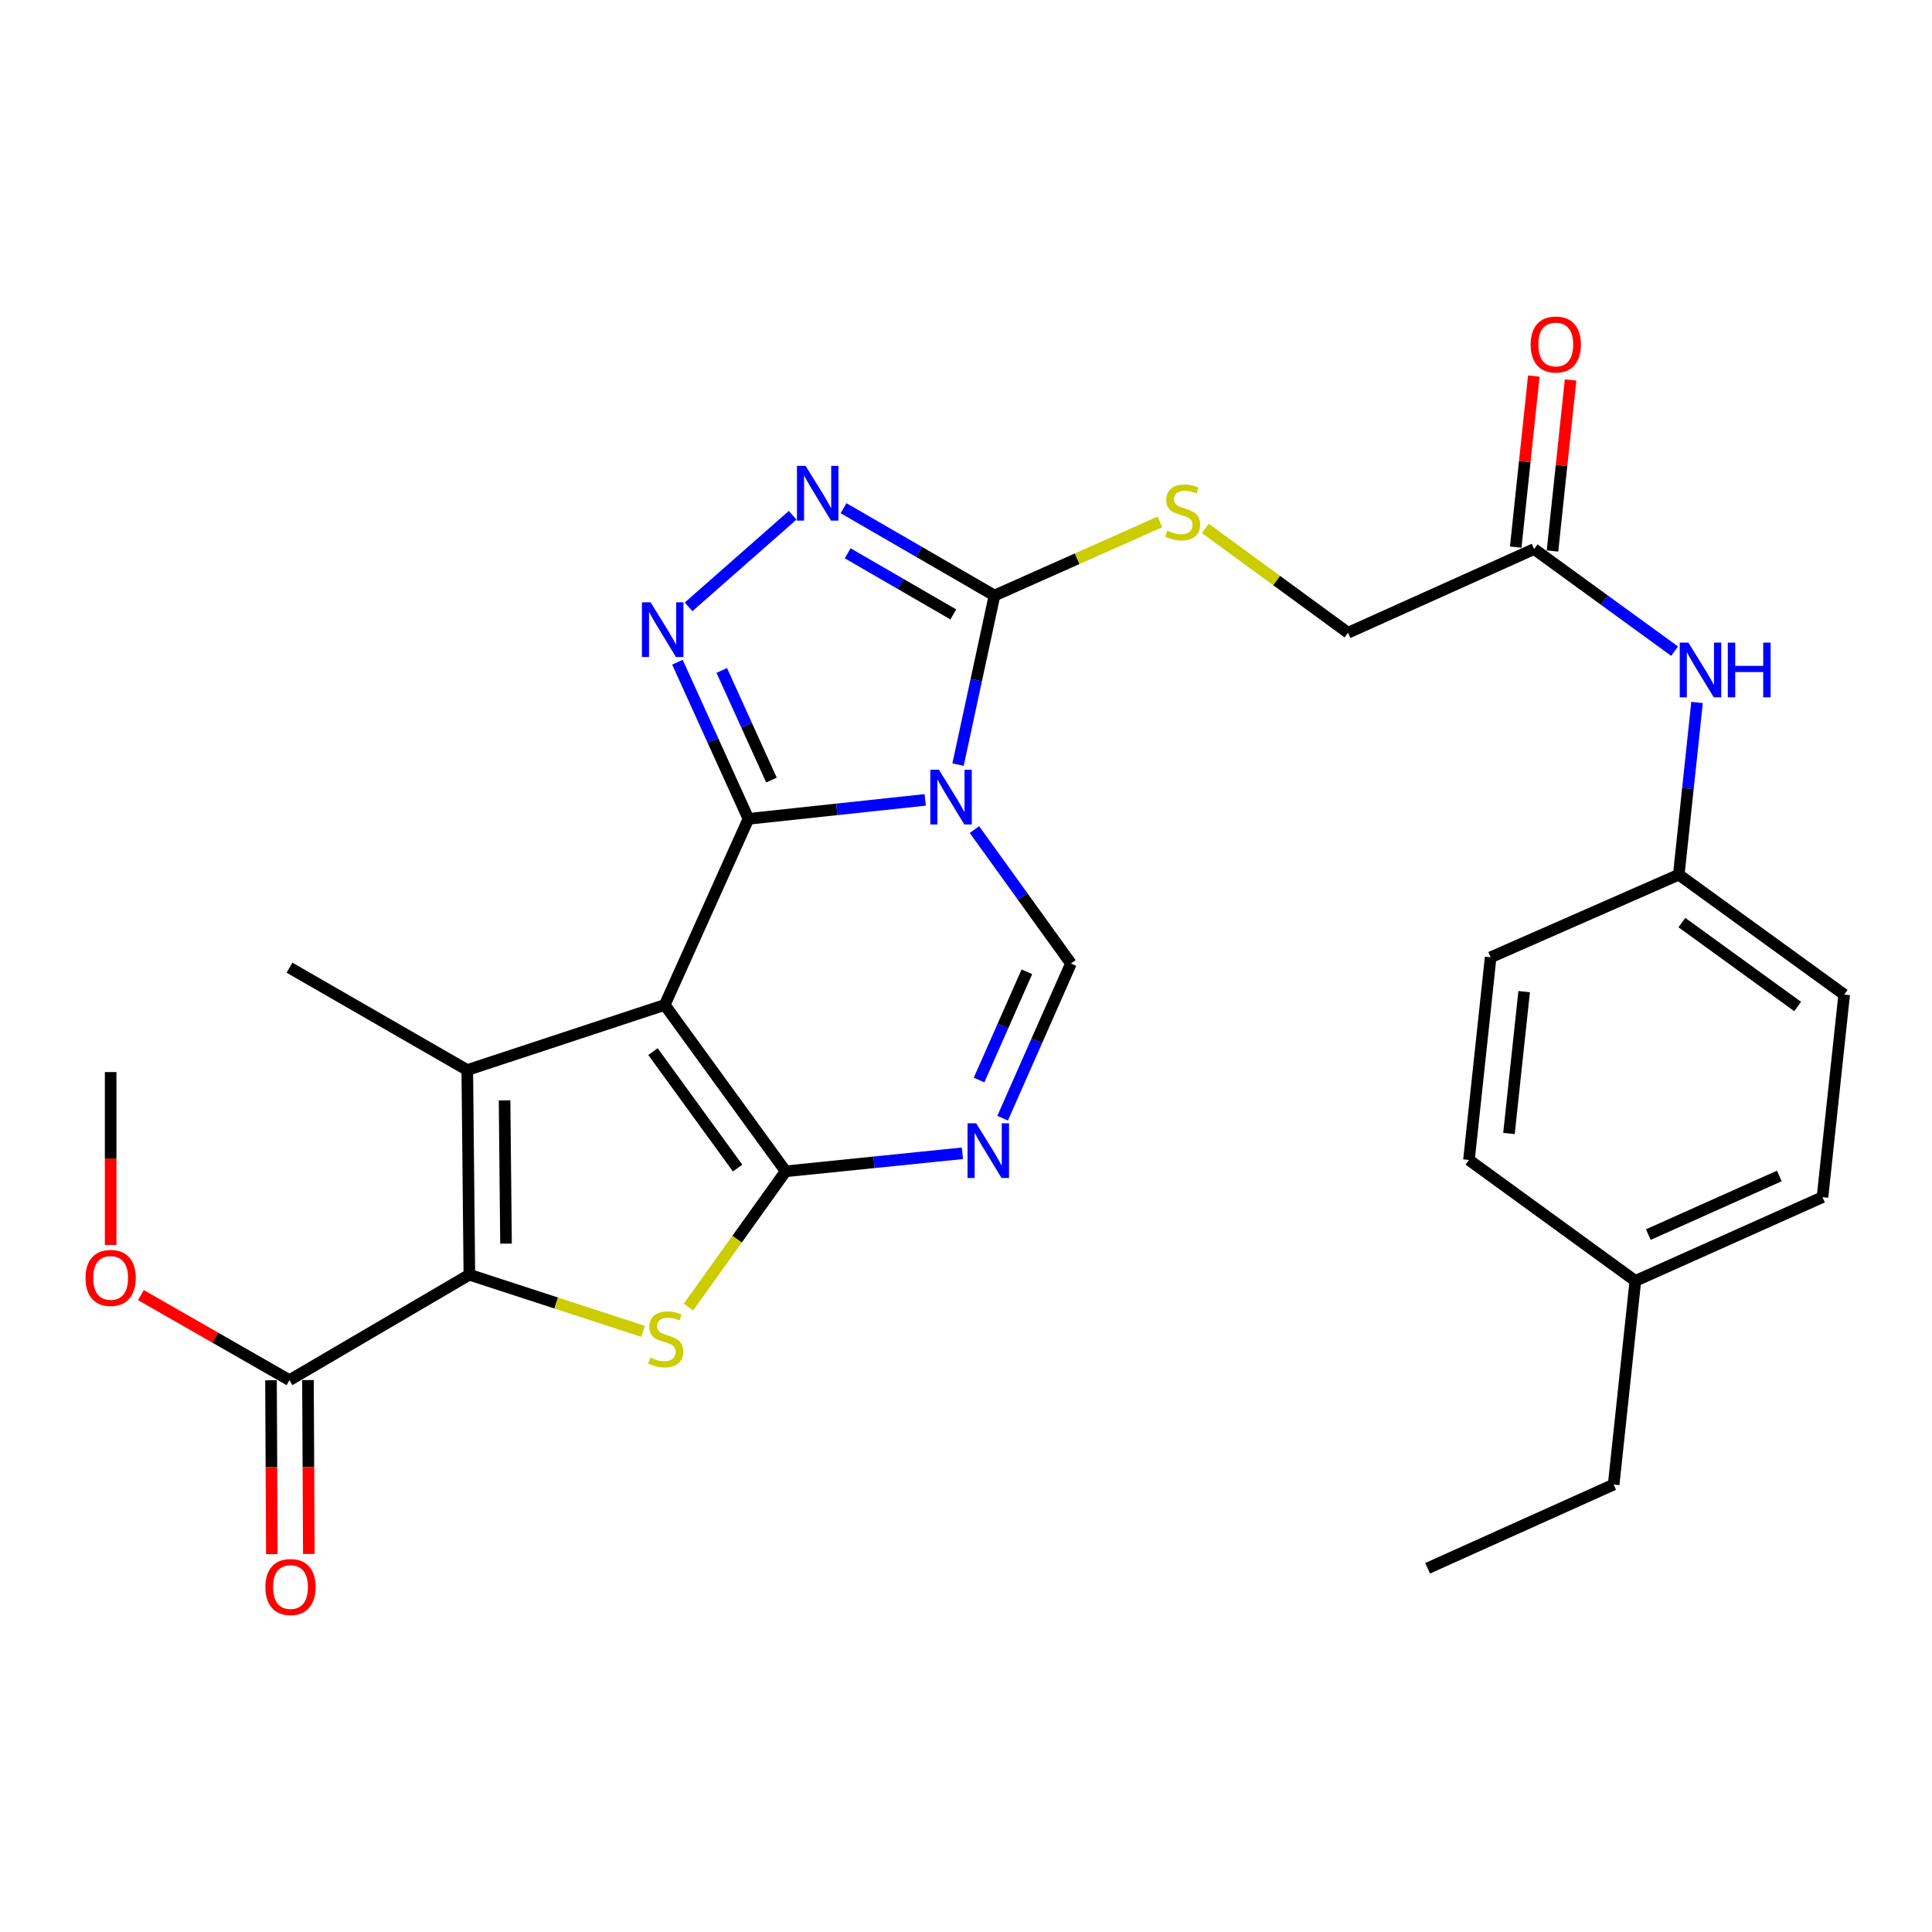 <?xml version='1.0' encoding='iso-8859-1'?>
<svg version='1.1' baseProfile='full'
              xmlns='http://www.w3.org/2000/svg'
                      xmlns:rdkit='http://www.rdkit.org/xml'
                      xmlns:xlink='http://www.w3.org/1999/xlink'
                  xml:space='preserve'
width='1000px' height='1000px' viewBox='0 0 1000 1000'>
<!-- END OF HEADER -->
<rect style='opacity:1.0;fill:#FFFFFF;stroke:none' width='1000' height='1000' x='0' y='0'> </rect>
<path class='bond-0' d='M 344.062,520.148 L 387.394,423.831' style='fill:none;fill-rule:evenodd;stroke:#000000;stroke-width:6px;stroke-linecap:butt;stroke-linejoin:miter;stroke-opacity:1' />
<path class='bond-2' d='M 344.062,520.148 L 406.657,606.269' style='fill:none;fill-rule:evenodd;stroke:#000000;stroke-width:6px;stroke-linecap:butt;stroke-linejoin:miter;stroke-opacity:1' />
<path class='bond-2' d='M 337.972,544.316 L 381.789,604.601' style='fill:none;fill-rule:evenodd;stroke:#000000;stroke-width:6px;stroke-linecap:butt;stroke-linejoin:miter;stroke-opacity:1' />
<path class='bond-3' d='M 344.062,520.148 L 241.867,553.848' style='fill:none;fill-rule:evenodd;stroke:#000000;stroke-width:6px;stroke-linecap:butt;stroke-linejoin:miter;stroke-opacity:1' />
<path class='bond-1' d='M 387.394,423.831 L 433.138,418.925' style='fill:none;fill-rule:evenodd;stroke:#000000;stroke-width:6px;stroke-linecap:butt;stroke-linejoin:miter;stroke-opacity:1' />
<path class='bond-1' d='M 433.138,418.925 L 478.881,414.018' style='fill:none;fill-rule:evenodd;stroke:#0000FF;stroke-width:6px;stroke-linecap:butt;stroke-linejoin:miter;stroke-opacity:1' />
<path class='bond-6' d='M 387.394,423.831 L 369.016,383.294' style='fill:none;fill-rule:evenodd;stroke:#000000;stroke-width:6px;stroke-linecap:butt;stroke-linejoin:miter;stroke-opacity:1' />
<path class='bond-6' d='M 369.016,383.294 L 350.638,342.757' style='fill:none;fill-rule:evenodd;stroke:#0000FF;stroke-width:6px;stroke-linecap:butt;stroke-linejoin:miter;stroke-opacity:1' />
<path class='bond-6' d='M 399.309,403.769 L 386.444,375.393' style='fill:none;fill-rule:evenodd;stroke:#000000;stroke-width:6px;stroke-linecap:butt;stroke-linejoin:miter;stroke-opacity:1' />
<path class='bond-6' d='M 386.444,375.393 L 373.579,347.017' style='fill:none;fill-rule:evenodd;stroke:#0000FF;stroke-width:6px;stroke-linecap:butt;stroke-linejoin:miter;stroke-opacity:1' />
<path class='bond-8' d='M 495.885,395.755 L 505.314,352.003' style='fill:none;fill-rule:evenodd;stroke:#0000FF;stroke-width:6px;stroke-linecap:butt;stroke-linejoin:miter;stroke-opacity:1' />
<path class='bond-8' d='M 505.314,352.003 L 514.742,308.251' style='fill:none;fill-rule:evenodd;stroke:#000000;stroke-width:6px;stroke-linecap:butt;stroke-linejoin:miter;stroke-opacity:1' />
<path class='bond-30' d='M 504.374,429.398 L 529.348,464.057' style='fill:none;fill-rule:evenodd;stroke:#0000FF;stroke-width:6px;stroke-linecap:butt;stroke-linejoin:miter;stroke-opacity:1' />
<path class='bond-30' d='M 529.348,464.057 L 554.322,498.716' style='fill:none;fill-rule:evenodd;stroke:#000000;stroke-width:6px;stroke-linecap:butt;stroke-linejoin:miter;stroke-opacity:1' />
<path class='bond-5' d='M 406.657,606.269 L 381.493,641.402' style='fill:none;fill-rule:evenodd;stroke:#000000;stroke-width:6px;stroke-linecap:butt;stroke-linejoin:miter;stroke-opacity:1' />
<path class='bond-5' d='M 381.493,641.402 L 356.328,676.535' style='fill:none;fill-rule:evenodd;stroke:#CCCC00;stroke-width:6px;stroke-linecap:butt;stroke-linejoin:miter;stroke-opacity:1' />
<path class='bond-7' d='M 406.657,606.269 L 452.407,601.604' style='fill:none;fill-rule:evenodd;stroke:#000000;stroke-width:6px;stroke-linecap:butt;stroke-linejoin:miter;stroke-opacity:1' />
<path class='bond-7' d='M 452.407,601.604 L 498.156,596.938' style='fill:none;fill-rule:evenodd;stroke:#0000FF;stroke-width:6px;stroke-linecap:butt;stroke-linejoin:miter;stroke-opacity:1' />
<path class='bond-4' d='M 241.867,553.848 L 242.941,659.785' style='fill:none;fill-rule:evenodd;stroke:#000000;stroke-width:6px;stroke-linecap:butt;stroke-linejoin:miter;stroke-opacity:1' />
<path class='bond-4' d='M 261.163,569.545 L 261.914,643.701' style='fill:none;fill-rule:evenodd;stroke:#000000;stroke-width:6px;stroke-linecap:butt;stroke-linejoin:miter;stroke-opacity:1' />
<path class='bond-19' d='M 241.867,553.848 L 149.835,500.863' style='fill:none;fill-rule:evenodd;stroke:#000000;stroke-width:6px;stroke-linecap:butt;stroke-linejoin:miter;stroke-opacity:1' />
<path class='bond-11' d='M 242.941,659.785 L 149.835,714.365' style='fill:none;fill-rule:evenodd;stroke:#000000;stroke-width:6px;stroke-linecap:butt;stroke-linejoin:miter;stroke-opacity:1' />
<path class='bond-29' d='M 242.941,659.785 L 287.885,674.443' style='fill:none;fill-rule:evenodd;stroke:#000000;stroke-width:6px;stroke-linecap:butt;stroke-linejoin:miter;stroke-opacity:1' />
<path class='bond-29' d='M 287.885,674.443 L 332.83,689.1' style='fill:none;fill-rule:evenodd;stroke:#CCCC00;stroke-width:6px;stroke-linecap:butt;stroke-linejoin:miter;stroke-opacity:1' />
<path class='bond-10' d='M 356.411,314.107 L 410.276,266.708' style='fill:none;fill-rule:evenodd;stroke:#0000FF;stroke-width:6px;stroke-linecap:butt;stroke-linejoin:miter;stroke-opacity:1' />
<path class='bond-9' d='M 518.957,578.767 L 536.639,538.741' style='fill:none;fill-rule:evenodd;stroke:#0000FF;stroke-width:6px;stroke-linecap:butt;stroke-linejoin:miter;stroke-opacity:1' />
<path class='bond-9' d='M 536.639,538.741 L 554.322,498.716' style='fill:none;fill-rule:evenodd;stroke:#000000;stroke-width:6px;stroke-linecap:butt;stroke-linejoin:miter;stroke-opacity:1' />
<path class='bond-9' d='M 506.758,559.027 L 519.135,531.009' style='fill:none;fill-rule:evenodd;stroke:#0000FF;stroke-width:6px;stroke-linecap:butt;stroke-linejoin:miter;stroke-opacity:1' />
<path class='bond-9' d='M 519.135,531.009 L 531.513,502.991' style='fill:none;fill-rule:evenodd;stroke:#000000;stroke-width:6px;stroke-linecap:butt;stroke-linejoin:miter;stroke-opacity:1' />
<path class='bond-12' d='M 514.742,308.251 L 557.56,289.194' style='fill:none;fill-rule:evenodd;stroke:#000000;stroke-width:6px;stroke-linecap:butt;stroke-linejoin:miter;stroke-opacity:1' />
<path class='bond-12' d='M 557.56,289.194 L 600.377,270.136' style='fill:none;fill-rule:evenodd;stroke:#CCCC00;stroke-width:6px;stroke-linecap:butt;stroke-linejoin:miter;stroke-opacity:1' />
<path class='bond-31' d='M 514.742,308.251 L 475.684,285.647' style='fill:none;fill-rule:evenodd;stroke:#000000;stroke-width:6px;stroke-linecap:butt;stroke-linejoin:miter;stroke-opacity:1' />
<path class='bond-31' d='M 475.684,285.647 L 436.625,263.043' style='fill:none;fill-rule:evenodd;stroke:#0000FF;stroke-width:6px;stroke-linecap:butt;stroke-linejoin:miter;stroke-opacity:1' />
<path class='bond-31' d='M 493.44,318.032 L 466.099,302.21' style='fill:none;fill-rule:evenodd;stroke:#000000;stroke-width:6px;stroke-linecap:butt;stroke-linejoin:miter;stroke-opacity:1' />
<path class='bond-31' d='M 466.099,302.21 L 438.758,286.387' style='fill:none;fill-rule:evenodd;stroke:#0000FF;stroke-width:6px;stroke-linecap:butt;stroke-linejoin:miter;stroke-opacity:1' />
<path class='bond-15' d='M 140.267,714.412 L 140.49,759.415' style='fill:none;fill-rule:evenodd;stroke:#000000;stroke-width:6px;stroke-linecap:butt;stroke-linejoin:miter;stroke-opacity:1' />
<path class='bond-15' d='M 140.49,759.415 L 140.714,804.418' style='fill:none;fill-rule:evenodd;stroke:#FF0000;stroke-width:6px;stroke-linecap:butt;stroke-linejoin:miter;stroke-opacity:1' />
<path class='bond-15' d='M 159.402,714.317 L 159.626,759.32' style='fill:none;fill-rule:evenodd;stroke:#000000;stroke-width:6px;stroke-linecap:butt;stroke-linejoin:miter;stroke-opacity:1' />
<path class='bond-15' d='M 159.626,759.32 L 159.849,804.323' style='fill:none;fill-rule:evenodd;stroke:#FF0000;stroke-width:6px;stroke-linecap:butt;stroke-linejoin:miter;stroke-opacity:1' />
<path class='bond-20' d='M 149.835,714.365 L 111.386,692.352' style='fill:none;fill-rule:evenodd;stroke:#000000;stroke-width:6px;stroke-linecap:butt;stroke-linejoin:miter;stroke-opacity:1' />
<path class='bond-20' d='M 111.386,692.352 L 72.937,670.339' style='fill:none;fill-rule:evenodd;stroke:#FF0000;stroke-width:6px;stroke-linecap:butt;stroke-linejoin:miter;stroke-opacity:1' />
<path class='bond-17' d='M 623.854,273.488 L 660.793,300.501' style='fill:none;fill-rule:evenodd;stroke:#CCCC00;stroke-width:6px;stroke-linecap:butt;stroke-linejoin:miter;stroke-opacity:1' />
<path class='bond-17' d='M 660.793,300.501 L 697.733,327.515' style='fill:none;fill-rule:evenodd;stroke:#000000;stroke-width:6px;stroke-linecap:butt;stroke-linejoin:miter;stroke-opacity:1' />
<path class='bond-13' d='M 794.05,284.193 L 697.733,327.515' style='fill:none;fill-rule:evenodd;stroke:#000000;stroke-width:6px;stroke-linecap:butt;stroke-linejoin:miter;stroke-opacity:1' />
<path class='bond-14' d='M 794.05,284.193 L 830.41,310.616' style='fill:none;fill-rule:evenodd;stroke:#000000;stroke-width:6px;stroke-linecap:butt;stroke-linejoin:miter;stroke-opacity:1' />
<path class='bond-14' d='M 830.41,310.616 L 866.77,337.039' style='fill:none;fill-rule:evenodd;stroke:#0000FF;stroke-width:6px;stroke-linecap:butt;stroke-linejoin:miter;stroke-opacity:1' />
<path class='bond-16' d='M 803.564,285.201 L 808.25,240.933' style='fill:none;fill-rule:evenodd;stroke:#000000;stroke-width:6px;stroke-linecap:butt;stroke-linejoin:miter;stroke-opacity:1' />
<path class='bond-16' d='M 808.25,240.933 L 812.936,196.666' style='fill:none;fill-rule:evenodd;stroke:#FF0000;stroke-width:6px;stroke-linecap:butt;stroke-linejoin:miter;stroke-opacity:1' />
<path class='bond-16' d='M 784.535,283.186 L 789.221,238.919' style='fill:none;fill-rule:evenodd;stroke:#000000;stroke-width:6px;stroke-linecap:butt;stroke-linejoin:miter;stroke-opacity:1' />
<path class='bond-16' d='M 789.221,238.919 L 793.906,194.651' style='fill:none;fill-rule:evenodd;stroke:#FF0000;stroke-width:6px;stroke-linecap:butt;stroke-linejoin:miter;stroke-opacity:1' />
<path class='bond-18' d='M 878.387,363.601 L 873.661,408.164' style='fill:none;fill-rule:evenodd;stroke:#0000FF;stroke-width:6px;stroke-linecap:butt;stroke-linejoin:miter;stroke-opacity:1' />
<path class='bond-18' d='M 873.661,408.164 L 868.934,452.726' style='fill:none;fill-rule:evenodd;stroke:#000000;stroke-width:6px;stroke-linecap:butt;stroke-linejoin:miter;stroke-opacity:1' />
<path class='bond-22' d='M 868.934,452.726 L 771.555,495.505' style='fill:none;fill-rule:evenodd;stroke:#000000;stroke-width:6px;stroke-linecap:butt;stroke-linejoin:miter;stroke-opacity:1' />
<path class='bond-23' d='M 868.934,452.726 L 954.545,514.79' style='fill:none;fill-rule:evenodd;stroke:#000000;stroke-width:6px;stroke-linecap:butt;stroke-linejoin:miter;stroke-opacity:1' />
<path class='bond-23' d='M 870.544,477.529 L 930.472,520.973' style='fill:none;fill-rule:evenodd;stroke:#000000;stroke-width:6px;stroke-linecap:butt;stroke-linejoin:miter;stroke-opacity:1' />
<path class='bond-27' d='M 57.271,644.388 L 57.271,599.644' style='fill:none;fill-rule:evenodd;stroke:#FF0000;stroke-width:6px;stroke-linecap:butt;stroke-linejoin:miter;stroke-opacity:1' />
<path class='bond-27' d='M 57.271,599.644 L 57.271,554.9' style='fill:none;fill-rule:evenodd;stroke:#000000;stroke-width:6px;stroke-linecap:butt;stroke-linejoin:miter;stroke-opacity:1' />
<path class='bond-21' d='M 846.46,662.996 L 943.319,619.643' style='fill:none;fill-rule:evenodd;stroke:#000000;stroke-width:6px;stroke-linecap:butt;stroke-linejoin:miter;stroke-opacity:1' />
<path class='bond-21' d='M 853.172,639.027 L 920.973,608.68' style='fill:none;fill-rule:evenodd;stroke:#000000;stroke-width:6px;stroke-linecap:butt;stroke-linejoin:miter;stroke-opacity:1' />
<path class='bond-26' d='M 846.46,662.996 L 835.234,768.402' style='fill:none;fill-rule:evenodd;stroke:#000000;stroke-width:6px;stroke-linecap:butt;stroke-linejoin:miter;stroke-opacity:1' />
<path class='bond-32' d='M 846.46,662.996 L 760.328,600.39' style='fill:none;fill-rule:evenodd;stroke:#000000;stroke-width:6px;stroke-linecap:butt;stroke-linejoin:miter;stroke-opacity:1' />
<path class='bond-25' d='M 771.555,495.505 L 760.328,600.39' style='fill:none;fill-rule:evenodd;stroke:#000000;stroke-width:6px;stroke-linecap:butt;stroke-linejoin:miter;stroke-opacity:1' />
<path class='bond-25' d='M 788.898,513.274 L 781.039,586.694' style='fill:none;fill-rule:evenodd;stroke:#000000;stroke-width:6px;stroke-linecap:butt;stroke-linejoin:miter;stroke-opacity:1' />
<path class='bond-24' d='M 954.545,514.79 L 943.319,619.643' style='fill:none;fill-rule:evenodd;stroke:#000000;stroke-width:6px;stroke-linecap:butt;stroke-linejoin:miter;stroke-opacity:1' />
<path class='bond-28' d='M 835.234,768.402 L 738.928,811.734' style='fill:none;fill-rule:evenodd;stroke:#000000;stroke-width:6px;stroke-linecap:butt;stroke-linejoin:miter;stroke-opacity:1' />
<path  class='atom-2' d='M 485.998 398.424
L 495.278 413.424
Q 496.198 414.904, 497.678 417.584
Q 499.158 420.264, 499.238 420.424
L 499.238 398.424
L 502.998 398.424
L 502.998 426.744
L 499.118 426.744
L 489.158 410.344
Q 487.998 408.424, 486.758 406.224
Q 485.558 404.024, 485.198 403.344
L 485.198 426.744
L 481.518 426.744
L 481.518 398.424
L 485.998 398.424
' fill='#0000FF'/>
<path  class='atom-6' d='M 336.583 702.653
Q 336.903 702.773, 338.223 703.333
Q 339.543 703.893, 340.983 704.253
Q 342.463 704.573, 343.903 704.573
Q 346.583 704.573, 348.143 703.293
Q 349.703 701.973, 349.703 699.693
Q 349.703 698.133, 348.903 697.173
Q 348.143 696.213, 346.943 695.693
Q 345.743 695.173, 343.743 694.573
Q 341.223 693.813, 339.703 693.093
Q 338.223 692.373, 337.143 690.853
Q 336.103 689.333, 336.103 686.773
Q 336.103 683.213, 338.503 681.013
Q 340.943 678.813, 345.743 678.813
Q 349.023 678.813, 352.743 680.373
L 351.823 683.453
Q 348.423 682.053, 345.863 682.053
Q 343.103 682.053, 341.583 683.213
Q 340.063 684.333, 340.103 686.293
Q 340.103 687.813, 340.863 688.733
Q 341.663 689.653, 342.783 690.173
Q 343.943 690.693, 345.863 691.293
Q 348.423 692.093, 349.943 692.893
Q 351.463 693.693, 352.543 695.333
Q 353.663 696.933, 353.663 699.693
Q 353.663 703.613, 351.023 705.733
Q 348.423 707.813, 344.063 707.813
Q 341.543 707.813, 339.623 707.253
Q 337.743 706.733, 335.503 705.813
L 336.583 702.653
' fill='#CCCC00'/>
<path  class='atom-7' d='M 336.739 311.749
L 346.019 326.749
Q 346.939 328.229, 348.419 330.909
Q 349.899 333.589, 349.979 333.749
L 349.979 311.749
L 353.739 311.749
L 353.739 340.069
L 349.859 340.069
L 339.899 323.669
Q 338.739 321.749, 337.499 319.549
Q 336.299 317.349, 335.939 316.669
L 335.939 340.069
L 332.259 340.069
L 332.259 311.749
L 336.739 311.749
' fill='#0000FF'/>
<path  class='atom-8' d='M 505.272 581.414
L 514.552 596.414
Q 515.472 597.894, 516.952 600.574
Q 518.432 603.254, 518.512 603.414
L 518.512 581.414
L 522.272 581.414
L 522.272 609.734
L 518.392 609.734
L 508.432 593.334
Q 507.272 591.414, 506.032 589.214
Q 504.832 587.014, 504.472 586.334
L 504.472 609.734
L 500.792 609.734
L 500.792 581.414
L 505.272 581.414
' fill='#0000FF'/>
<path  class='atom-11' d='M 416.982 241.138
L 426.262 256.138
Q 427.182 257.618, 428.662 260.298
Q 430.142 262.978, 430.222 263.138
L 430.222 241.138
L 433.982 241.138
L 433.982 269.458
L 430.102 269.458
L 420.142 253.058
Q 418.982 251.138, 417.742 248.938
Q 416.542 246.738, 416.182 246.058
L 416.182 269.458
L 412.502 269.458
L 412.502 241.138
L 416.982 241.138
' fill='#0000FF'/>
<path  class='atom-13' d='M 604.122 274.629
Q 604.442 274.749, 605.762 275.309
Q 607.082 275.869, 608.522 276.229
Q 610.002 276.549, 611.442 276.549
Q 614.122 276.549, 615.682 275.269
Q 617.242 273.949, 617.242 271.669
Q 617.242 270.109, 616.442 269.149
Q 615.682 268.189, 614.482 267.669
Q 613.282 267.149, 611.282 266.549
Q 608.762 265.789, 607.242 265.069
Q 605.762 264.349, 604.682 262.829
Q 603.642 261.309, 603.642 258.749
Q 603.642 255.189, 606.042 252.989
Q 608.482 250.789, 613.282 250.789
Q 616.562 250.789, 620.282 252.349
L 619.362 255.429
Q 615.962 254.029, 613.402 254.029
Q 610.642 254.029, 609.122 255.189
Q 607.602 256.309, 607.642 258.269
Q 607.642 259.789, 608.402 260.709
Q 609.202 261.629, 610.322 262.149
Q 611.482 262.669, 613.402 263.269
Q 615.962 264.069, 617.482 264.869
Q 619.002 265.669, 620.082 267.309
Q 621.202 268.909, 621.202 271.669
Q 621.202 275.589, 618.562 277.709
Q 615.962 279.789, 611.602 279.789
Q 609.082 279.789, 607.162 279.229
Q 605.282 278.709, 603.042 277.789
L 604.122 274.629
' fill='#CCCC00'/>
<path  class='atom-15' d='M 873.911 332.618
L 883.191 347.618
Q 884.111 349.098, 885.591 351.778
Q 887.071 354.458, 887.151 354.618
L 887.151 332.618
L 890.911 332.618
L 890.911 360.938
L 887.031 360.938
L 877.071 344.538
Q 875.911 342.618, 874.671 340.418
Q 873.471 338.218, 873.111 337.538
L 873.111 360.938
L 869.431 360.938
L 869.431 332.618
L 873.911 332.618
' fill='#0000FF'/>
<path  class='atom-15' d='M 894.311 332.618
L 898.151 332.618
L 898.151 344.658
L 912.631 344.658
L 912.631 332.618
L 916.471 332.618
L 916.471 360.938
L 912.631 360.938
L 912.631 347.858
L 898.151 347.858
L 898.151 360.938
L 894.311 360.938
L 894.311 332.618
' fill='#0000FF'/>
<path  class='atom-16' d='M 137.366 821.445
Q 137.366 814.645, 140.726 810.845
Q 144.086 807.045, 150.366 807.045
Q 156.646 807.045, 160.006 810.845
Q 163.366 814.645, 163.366 821.445
Q 163.366 828.325, 159.966 832.245
Q 156.566 836.125, 150.366 836.125
Q 144.126 836.125, 140.726 832.245
Q 137.366 828.365, 137.366 821.445
M 150.366 832.925
Q 154.686 832.925, 157.006 830.045
Q 159.366 827.125, 159.366 821.445
Q 159.366 815.885, 157.006 813.085
Q 154.686 810.245, 150.366 810.245
Q 146.046 810.245, 143.686 813.045
Q 141.366 815.845, 141.366 821.445
Q 141.366 827.165, 143.686 830.045
Q 146.046 832.925, 150.366 832.925
' fill='#FF0000'/>
<path  class='atom-17' d='M 792.265 178.315
Q 792.265 171.515, 795.625 167.715
Q 798.985 163.915, 805.265 163.915
Q 811.545 163.915, 814.905 167.715
Q 818.265 171.515, 818.265 178.315
Q 818.265 185.195, 814.865 189.115
Q 811.465 192.995, 805.265 192.995
Q 799.025 192.995, 795.625 189.115
Q 792.265 185.235, 792.265 178.315
M 805.265 189.795
Q 809.585 189.795, 811.905 186.915
Q 814.265 183.995, 814.265 178.315
Q 814.265 172.755, 811.905 169.955
Q 809.585 167.115, 805.265 167.115
Q 800.945 167.115, 798.585 169.915
Q 796.265 172.715, 796.265 178.315
Q 796.265 184.035, 798.585 186.915
Q 800.945 189.795, 805.265 189.795
' fill='#FF0000'/>
<path  class='atom-21' d='M 44.271 661.449
Q 44.271 654.649, 47.631 650.849
Q 50.991 647.049, 57.271 647.049
Q 63.551 647.049, 66.911 650.849
Q 70.271 654.649, 70.271 661.449
Q 70.271 668.329, 66.871 672.249
Q 63.471 676.129, 57.271 676.129
Q 51.031 676.129, 47.631 672.249
Q 44.271 668.369, 44.271 661.449
M 57.271 672.929
Q 61.591 672.929, 63.911 670.049
Q 66.271 667.129, 66.271 661.449
Q 66.271 655.889, 63.911 653.089
Q 61.591 650.249, 57.271 650.249
Q 52.951 650.249, 50.591 653.049
Q 48.271 655.849, 48.271 661.449
Q 48.271 667.169, 50.591 670.049
Q 52.951 672.929, 57.271 672.929
' fill='#FF0000'/>
</svg>
